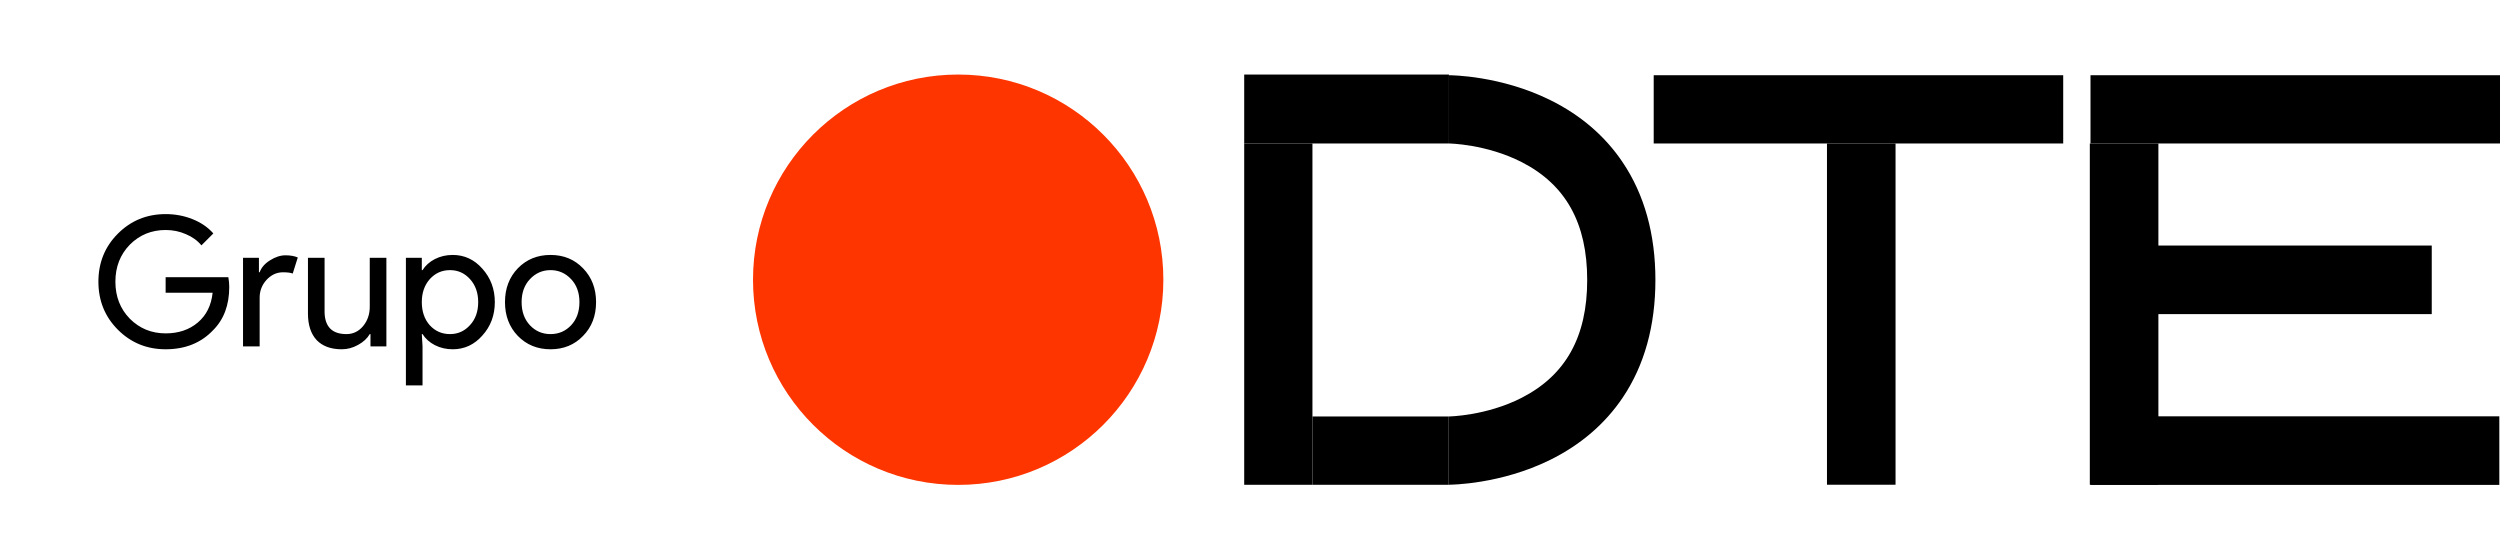 <svg width="166" height="37" viewBox="0 0 166 37" fill="none" xmlns="http://www.w3.org/2000/svg">
<path d="M15.222 19.052C15.222 20.252 14.866 21.208 14.154 21.92C13.354 22.768 12.302 23.192 10.998 23.192C9.75 23.192 8.694 22.76 7.83 21.896C6.966 21.032 6.534 19.968 6.534 18.704C6.534 17.44 6.966 16.376 7.83 15.512C8.694 14.648 9.75 14.216 10.998 14.216C11.63 14.216 12.226 14.328 12.786 14.552C13.346 14.776 13.806 15.092 14.166 15.5L13.374 16.292C13.11 15.972 12.766 15.724 12.342 15.548C11.926 15.364 11.478 15.272 10.998 15.272C10.062 15.272 9.27 15.596 8.622 16.244C7.982 16.9 7.662 17.72 7.662 18.704C7.662 19.688 7.982 20.508 8.622 21.164C9.27 21.812 10.062 22.136 10.998 22.136C11.854 22.136 12.566 21.896 13.134 21.416C13.702 20.936 14.03 20.276 14.118 19.436H10.998V18.404H15.162C15.202 18.628 15.222 18.844 15.222 19.052ZM17.241 23H16.137V17.12H17.193V18.08H17.241C17.353 17.768 17.581 17.504 17.925 17.288C18.277 17.064 18.621 16.952 18.957 16.952C19.277 16.952 19.549 17 19.773 17.096L19.437 18.164C19.301 18.108 19.085 18.08 18.789 18.08C18.373 18.08 18.009 18.248 17.697 18.584C17.393 18.92 17.241 19.312 17.241 19.76V23ZM25.656 23H24.6V22.184H24.552C24.384 22.472 24.124 22.712 23.772 22.904C23.428 23.096 23.068 23.192 22.692 23.192C21.972 23.192 21.416 22.988 21.024 22.58C20.64 22.164 20.448 21.576 20.448 20.816V17.12H21.552V20.744C21.576 21.704 22.06 22.184 23.004 22.184C23.444 22.184 23.812 22.008 24.108 21.656C24.404 21.296 24.552 20.868 24.552 20.372V17.12H25.656V23ZM29.88 22.184C30.408 22.184 30.852 21.984 31.212 21.584C31.572 21.192 31.752 20.684 31.752 20.06C31.752 19.444 31.572 18.936 31.212 18.536C30.852 18.136 30.408 17.936 29.88 17.936C29.344 17.936 28.896 18.136 28.536 18.536C28.184 18.936 28.008 19.444 28.008 20.06C28.008 20.684 28.184 21.196 28.536 21.596C28.896 21.988 29.344 22.184 29.88 22.184ZM30.06 23.192C29.628 23.192 29.232 23.1 28.872 22.916C28.52 22.732 28.248 22.488 28.056 22.184H28.008L28.056 23V25.592H26.952V17.12H28.008V17.936H28.056C28.248 17.632 28.52 17.388 28.872 17.204C29.232 17.02 29.628 16.928 30.06 16.928C30.836 16.928 31.492 17.232 32.028 17.84C32.58 18.456 32.856 19.196 32.856 20.06C32.856 20.932 32.58 21.672 32.028 22.28C31.492 22.888 30.836 23.192 30.06 23.192ZM33.531 20.06C33.531 19.156 33.815 18.408 34.383 17.816C34.959 17.224 35.683 16.928 36.555 16.928C37.427 16.928 38.147 17.224 38.715 17.816C39.291 18.408 39.579 19.156 39.579 20.06C39.579 20.972 39.291 21.72 38.715 22.304C38.147 22.896 37.427 23.192 36.555 23.192C35.683 23.192 34.959 22.896 34.383 22.304C33.815 21.712 33.531 20.964 33.531 20.06ZM34.635 20.06C34.635 20.692 34.819 21.204 35.187 21.596C35.555 21.988 36.011 22.184 36.555 22.184C37.099 22.184 37.555 21.988 37.923 21.596C38.291 21.204 38.475 20.692 38.475 20.06C38.475 19.436 38.291 18.928 37.923 18.536C37.547 18.136 37.091 17.936 36.555 17.936C36.019 17.936 35.563 18.136 35.187 18.536C34.819 18.928 34.635 19.436 34.635 20.06Z" fill="black"/>
<path d="M96.21 4.95H82.615V9.527H96.21V4.95Z" fill="black"/>
<path d="M87.146 9.527H82.615V32.19H87.146V9.527Z" fill="black"/>
<path d="M96.196 27.654H87.147V32.19H96.196V27.654Z" fill="black"/>
<path d="M96.196 32.186V27.654H96.187C96.212 27.654 98.682 27.619 101.04 26.413C103.965 24.916 105.39 22.358 105.39 18.591C105.39 14.824 103.971 12.265 101.05 10.769C98.693 9.562 96.229 9.527 96.204 9.527H96.214V4.995C96.352 4.995 99.643 5.014 102.94 6.647C104.959 7.644 106.576 9.035 107.744 10.775C109.187 12.918 109.919 15.547 109.919 18.591C109.919 21.634 109.187 24.265 107.744 26.407C106.571 28.147 104.952 29.536 102.931 30.536C99.628 32.167 96.335 32.186 96.196 32.186Z" fill="black"/>
<path d="M136.997 4.995H109.806V9.527H136.997V4.995Z" fill="black"/>
<path d="M166 4.995H138.809V9.527H166V4.995Z" fill="black"/>
<path d="M125.864 9.527H121.311V32.186H125.864V9.527Z" fill="black"/>
<path d="M143.317 9.527H138.764V32.186H143.317V9.527Z" fill="black"/>
<path d="M138.809 16.304V20.857H161.468V16.304H138.809Z" fill="black"/>
<path d="M138.809 27.644V32.197H165.955V27.644H138.809Z" fill="black"/>
<path d="M63.624 32.197C71.148 32.197 77.247 26.098 77.247 18.573C77.247 11.049 71.148 4.95 63.624 4.95C56.099 4.95 50 11.049 50 18.573C50 26.098 56.099 32.197 63.624 32.197Z" fill="#FF3500"/>
</svg>

